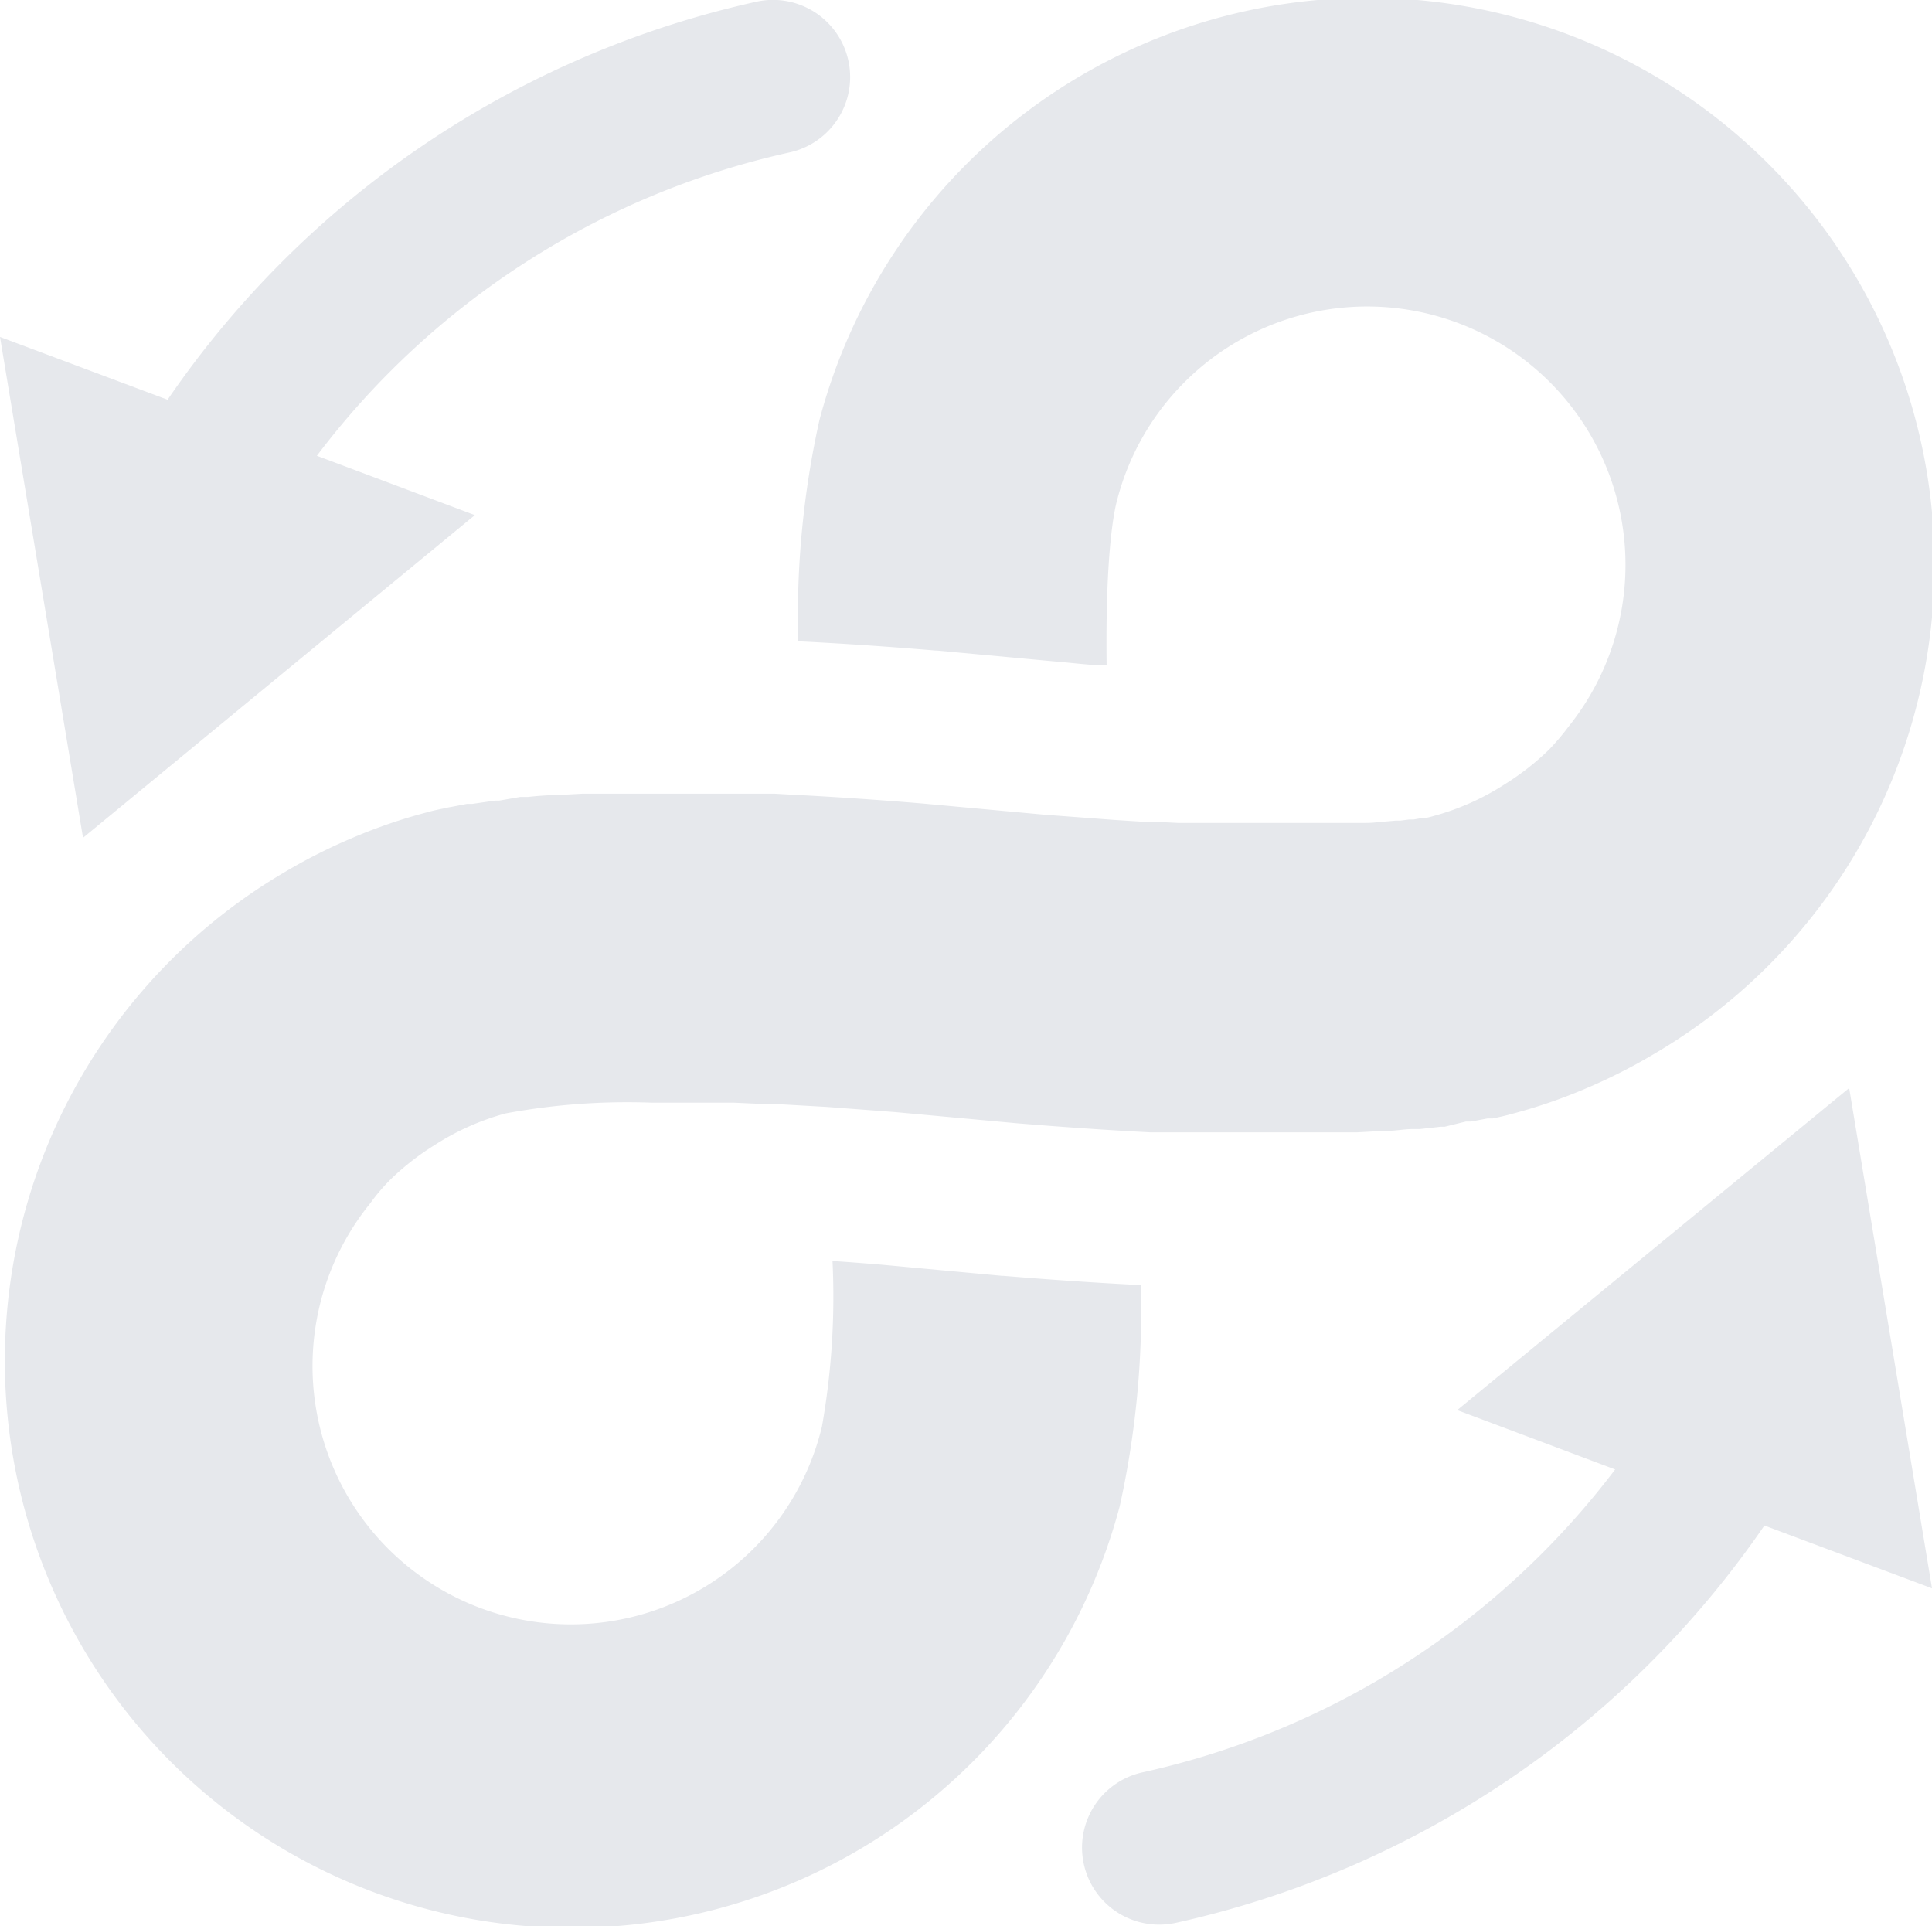 <svg xmlns="http://www.w3.org/2000/svg" viewBox="0 0 100.3 99.99"><defs><style>.cls-1{fill:#e6e8ec;}</style></defs><g id="Layer_2" data-name="Layer 2"><g id="Grey_Monotone" data-name="Grey Monotone"><path class="cls-1" d="M58.13,78.19A29.43,29.43,0,1,1,14.68,45.33a29.06,29.06,0,0,1,3.65-1.85,27.77,27.77,0,0,1,3.79-1.3c.31-.09.64-.16,1-.23a2.47,2.47,0,0,1,.29-.06l.83-.16.28,0,1.17-.17.22,0L27,41.37l.4,0q.54-.06,1.11-.09l.27,0,1.46-.08h.39l1.21,0h4.06l1.08,0,.68,0,.91,0,.78,0,.86,0,.88.05q3.2.16,6.81.46l6.31.58,3.61.27h0l.93.06.81.05.63,0,1,.05.48,0,1.06,0h.36l1.08,0h.33l1,0h2.89l.9,0h.3l.89,0h.16c.34,0,.66,0,1-.06h.12l.69-.06.24,0,.47-.06.23,0,.4-.07.17,0a3.91,3.91,0,0,0,.46-.11,13.09,13.09,0,0,0,3.7-1.65,13.46,13.46,0,0,0,2.31-1.81,12.73,12.73,0,0,0,1-1.18A13.41,13.41,0,1,0,58,25.94c-.18.64-.62,2.91-.55,8.6-.83,0-1.67-.12-2.54-.19l-6.27-.58h-.07c-2.51-.21-4.88-.37-7.13-.48a47,47,0,0,1,1.1-11.48A29.43,29.43,0,1,1,85.94,54.67a29.06,29.06,0,0,1-3.65,1.85,27.77,27.77,0,0,1-3.79,1.3c-.31.09-.64.16-1,.24l-.28,0-.85.16-.27,0L75,58.49l-.21,0-1.08.12-.37,0c-.37,0-.76.07-1.15.09l-.25,0-1.47.08h-.36l-1.24,0h-4l-1.13,0h-.58l-1,0-.69,0-1,0-.76,0c-2.17-.11-4.47-.27-6.92-.47l-6.31-.58-3.57-.27h0l-2.3-.13-.53,0-2-.09H37.9c-.67,0-1.3,0-1.92,0h-.43l-1.74,0a34.52,34.52,0,0,0-7.57.56,13.16,13.16,0,0,0-3.69,1.65,13.46,13.46,0,0,0-2.31,1.81c-.37.38-.71.77-1,1.18A13.41,13.41,0,1,0,42.67,74.06a38.61,38.61,0,0,0,.55-8.6c.83.05,1.67.12,2.54.19l6.27.58h.07q3.76.31,7.13.48A47.28,47.28,0,0,1,58.13,78.19Z"/><path class="cls-1" d="M75.65,73.2l8.2,3.08A42.16,42.16,0,0,1,59.33,92a4,4,0,0,0,.85,7.91,4.09,4.09,0,0,0,.85-.09A50.22,50.22,0,0,0,91.6,79.19l8.7,3.26L96,56.48Z"/><path class="cls-1" d="M39.26.09A50.17,50.17,0,0,0,8.7,20.75L0,17.49l4.31,26L24.65,26.74l-8.2-3.08A42.16,42.16,0,0,1,41,7.91,4,4,0,0,0,39.26.09Z"/></g></g></svg>
